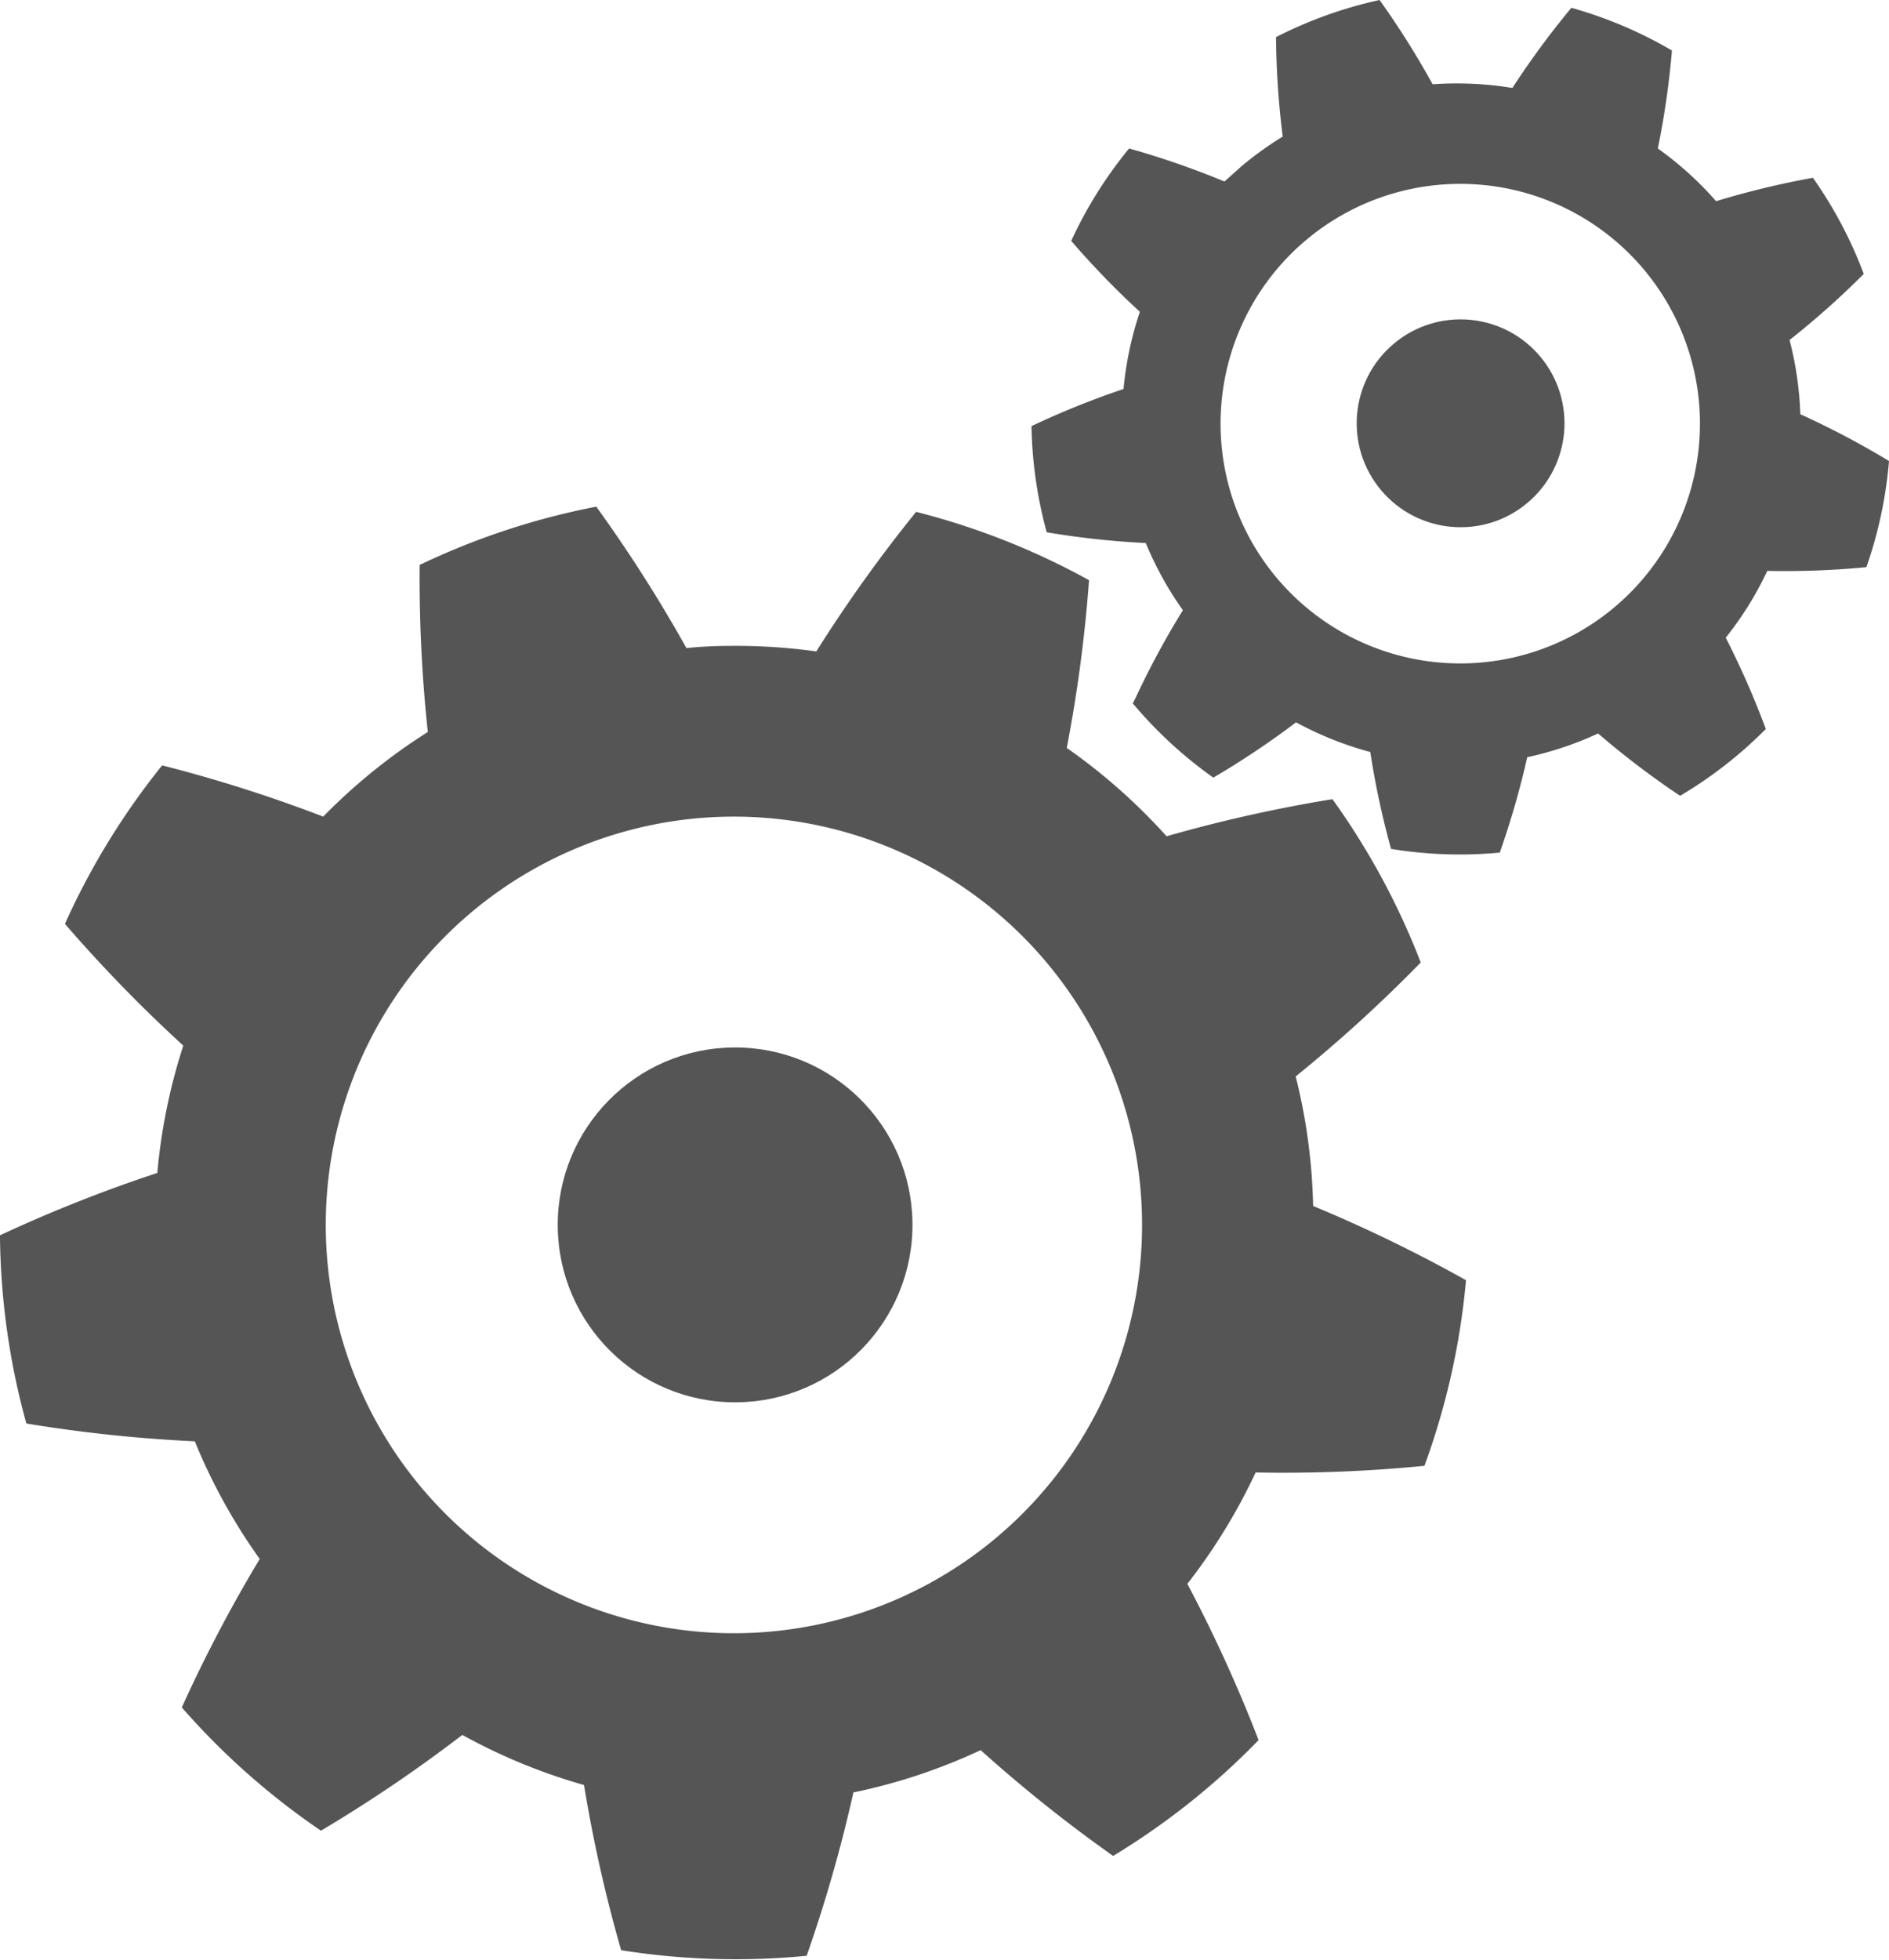 <svg id="Ebene_1" data-name="Ebene 1" xmlns="http://www.w3.org/2000/svg" viewBox="0 0 50.91 52.81"><defs><style>.cls-1{fill:#555;}</style></defs><title>icon_logistik_over</title><path class="cls-1" d="M0,33.35a19.65,19.65,0,0,0,.71,5h0a39.12,39.12,0,0,0,4.54.48A15.59,15.59,0,0,0,7,42,38.75,38.75,0,0,0,4.9,46h0a19.65,19.65,0,0,0,3.75,3.32h0a39.12,39.12,0,0,0,3.81-2.58,15.54,15.54,0,0,0,3.28,1.35,38.76,38.76,0,0,0,1,4.45h0a19.65,19.65,0,0,0,5,.15h0A39.12,39.12,0,0,0,23,48.29a15.53,15.53,0,0,0,3.43-1.14A38.75,38.75,0,0,0,30,50h0a19.65,19.65,0,0,0,3.92-3.12h0A39.12,39.12,0,0,0,32,42.67a15.65,15.65,0,0,0,1.84-3,38.75,38.75,0,0,0,4.55-.18h0a19.65,19.65,0,0,0,1.12-5h0a39.12,39.12,0,0,0-4.12-2A15.65,15.65,0,0,0,34.92,29a38.75,38.75,0,0,0,3.37-3.07h0a19.65,19.65,0,0,0-2.38-4.4h0a39.12,39.12,0,0,0-4.47,1,15.73,15.73,0,0,0-2.69-2.38,38.75,38.75,0,0,0,.6-4.52h0a19.65,19.65,0,0,0-4.66-1.84h0A39.12,39.12,0,0,0,22,17.55a15.77,15.77,0,0,0-2.31-.15q-0.6,0-1.19.06a38.75,38.75,0,0,0-2.43-3.81h0a19.65,19.65,0,0,0-4.76,1.57h0a39.13,39.13,0,0,0,.22,4.5A15.71,15.71,0,0,0,8.71,22a38.75,38.75,0,0,0-4.34-1.38h0a19.65,19.65,0,0,0-2.62,4.27h0a39.13,39.13,0,0,0,3.19,3.28,15.56,15.56,0,0,0-.7,3.43A38.75,38.75,0,0,0,0,33.28H0v0.08Zm8.78-.25A11,11,0,1,1,19.9,44,11,11,0,0,1,8.78,33.1h0Z"/><circle class="cls-1" cx="19.81" cy="33" r="4.78" transform="translate(-0.28 0.17) rotate(-0.49)"/><path class="cls-1" d="M30.53,18.95a11.52,11.52,0,0,0,2.17,2h0a22.93,22.93,0,0,0,2.23-1.49,9.15,9.15,0,0,0,2,.8,22.71,22.71,0,0,0,.56,2.61h0a11.52,11.52,0,0,0,2.93.1h0a22.92,22.92,0,0,0,.74-2.57,9.11,9.11,0,0,0,1.91-.64,22.71,22.71,0,0,0,2.21,1.68h0a11.52,11.52,0,0,0,2.31-1.8h0a22.92,22.92,0,0,0-1.08-2.46,9.1,9.1,0,0,0,1.12-1.8,22.71,22.71,0,0,0,2.67-.1h0a11.52,11.52,0,0,0,.61-2.86h0a22.92,22.92,0,0,0-2.39-1.26,9.17,9.17,0,0,0-.29-2,22.71,22.71,0,0,0,2-1.78h0a11.52,11.52,0,0,0-1.37-2.59h0a22.92,22.92,0,0,0-2.61.63A9.17,9.17,0,0,0,44.68,4a22.71,22.71,0,0,0,.38-2.64h0A11.52,11.52,0,0,0,42.35.21h0a22.92,22.92,0,0,0-1.59,2.16,9.22,9.22,0,0,0-2.15-.1A22.71,22.71,0,0,0,37.18,0h0a11.52,11.52,0,0,0-2.79,1h0a22.92,22.92,0,0,0,.18,2.68,9.24,9.24,0,0,0-1.1.79L33,4.89A22.71,22.71,0,0,0,30.43,4h0a11.52,11.52,0,0,0-1.56,2.49h0a22.92,22.92,0,0,0,1.85,1.91,9.2,9.2,0,0,0-.44,2.08,22.71,22.71,0,0,0-2.48,1h0a11.52,11.52,0,0,0,.41,2.86h0a22.92,22.92,0,0,0,2.67.29,9.12,9.12,0,0,0,1,1.81,22.71,22.71,0,0,0-1.27,2.35h0Zm3.88-3.38a6.46,6.46,0,1,1,9.1.79h0A6.46,6.46,0,0,1,34.41,15.57Z"/><circle class="cls-1" cx="39.36" cy="11.41" r="2.8" transform="translate(1.89 27.99) rotate(-40.04)"/></svg>